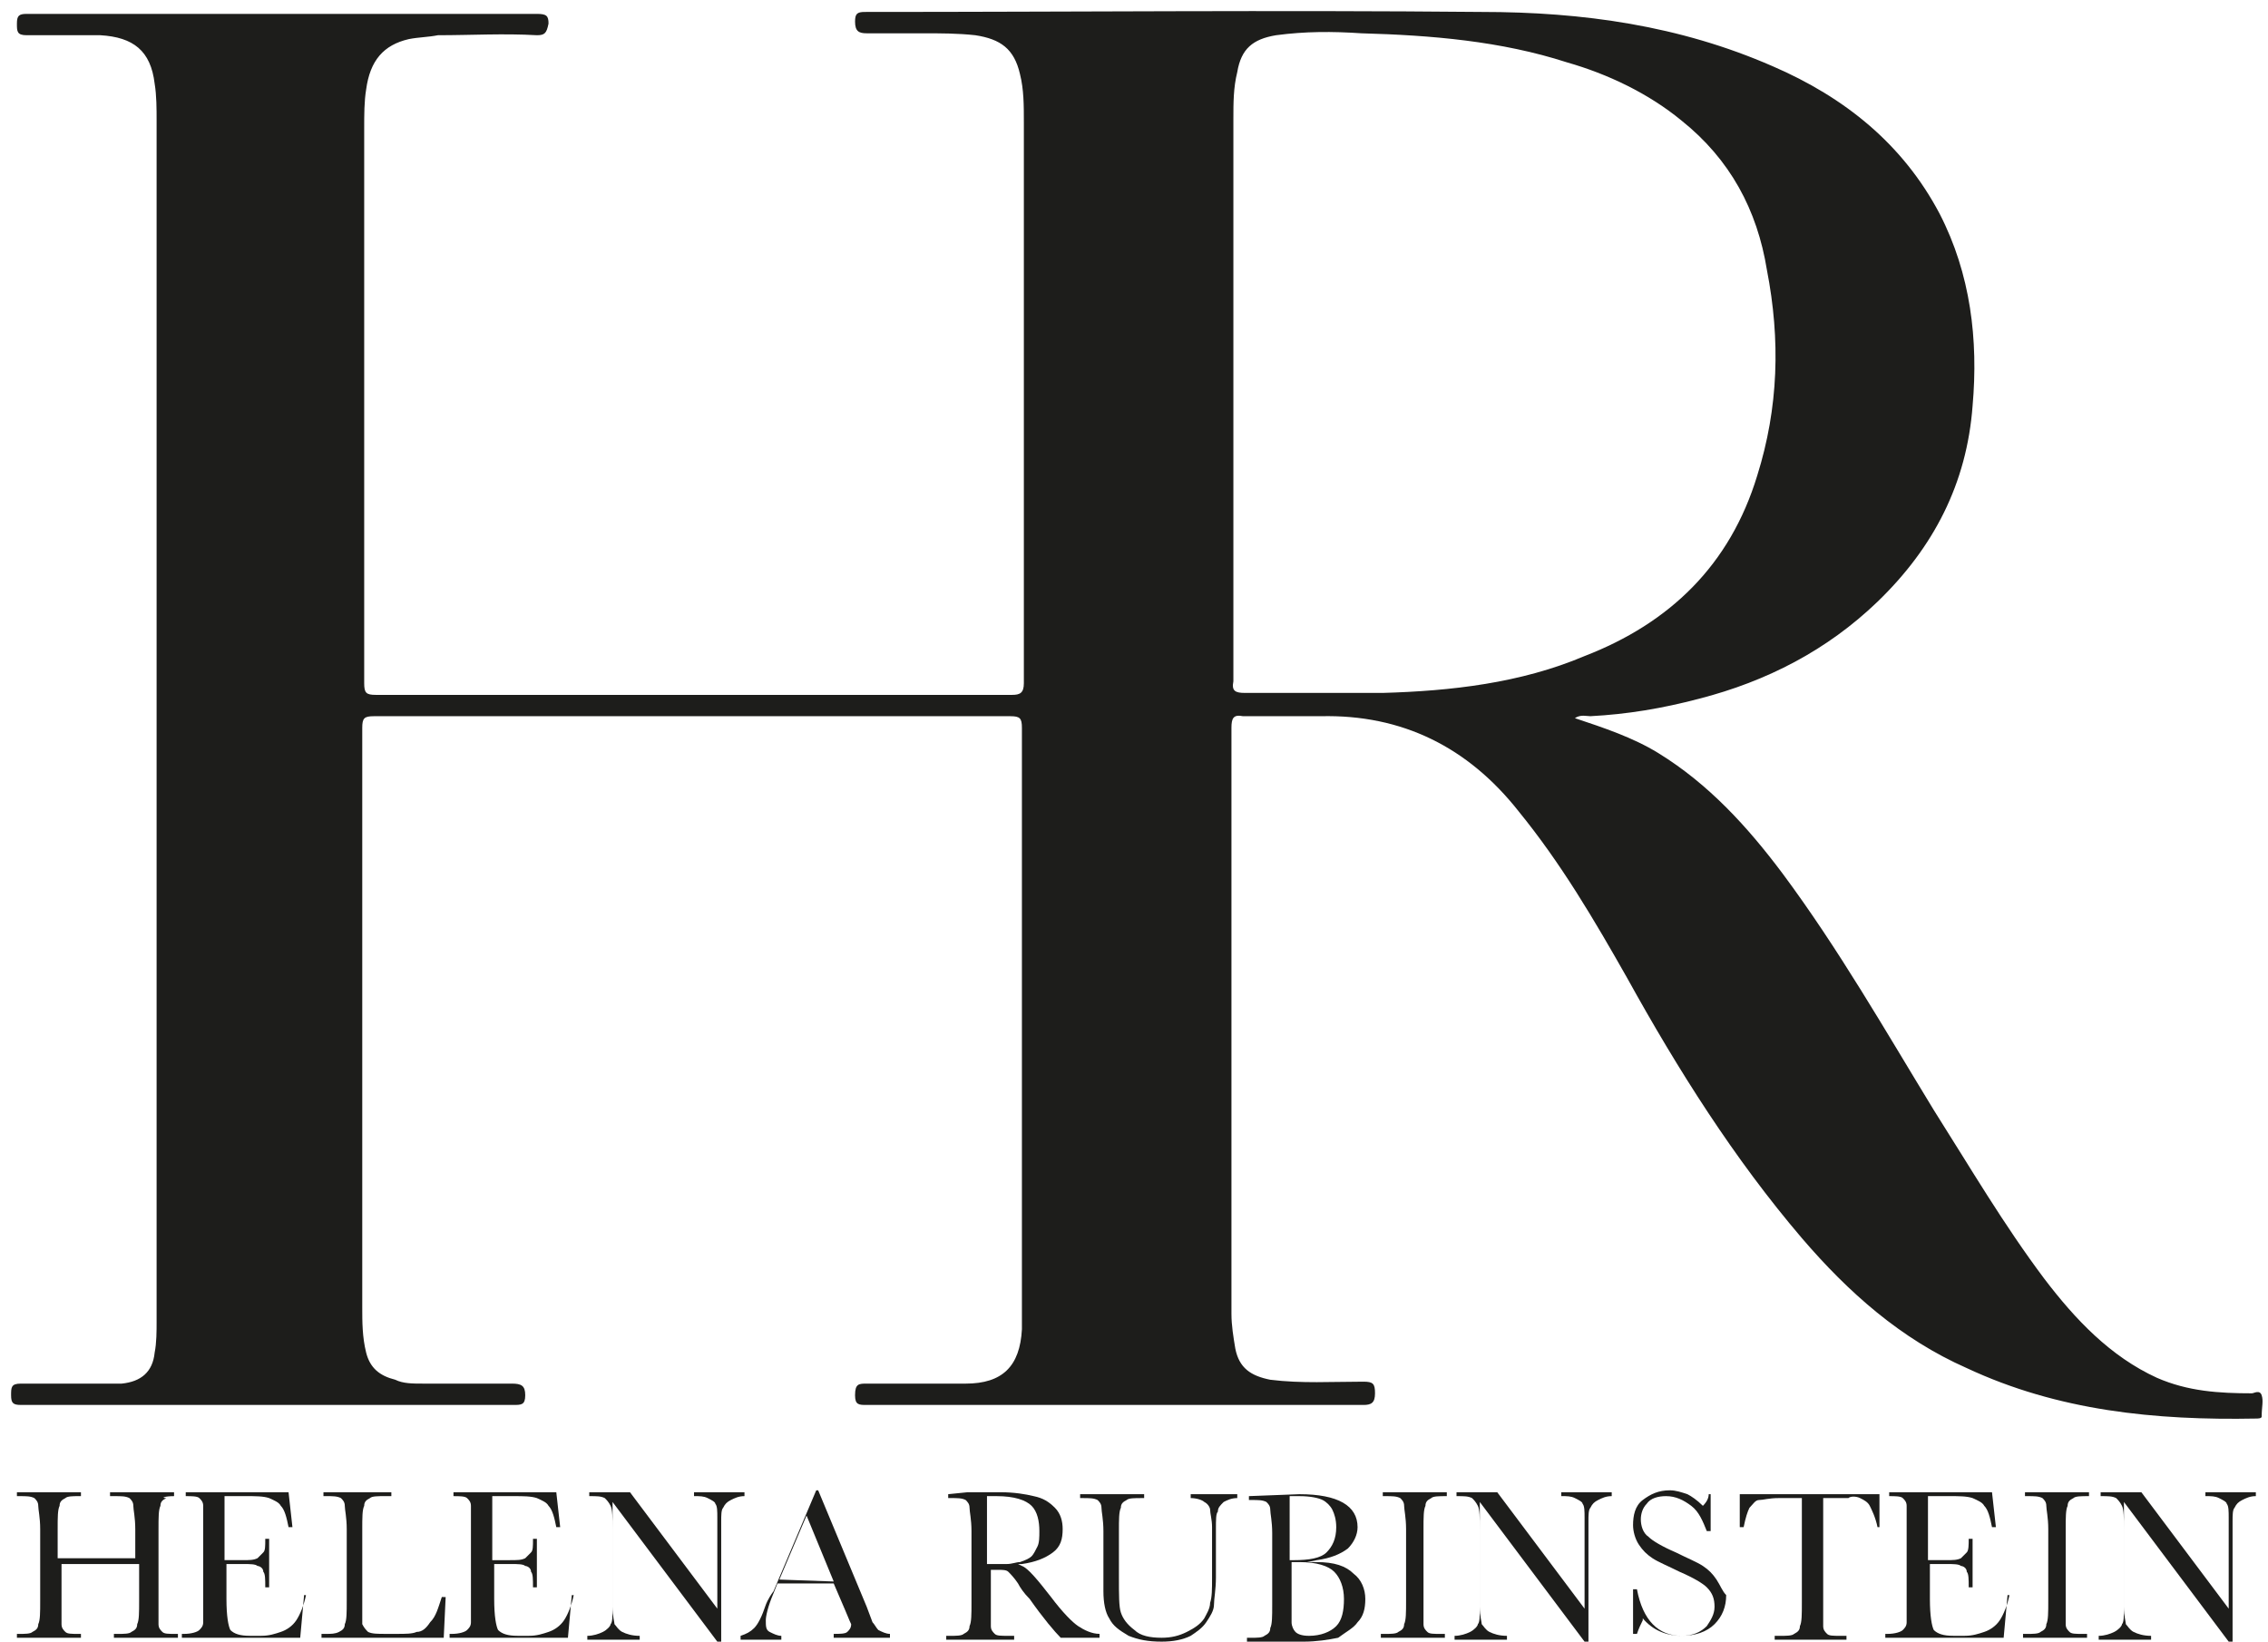 <?xml version="1.0" encoding="utf-8"?>
<!-- Generator: Adobe Illustrator 15.1.0, SVG Export Plug-In . SVG Version: 6.00 Build 0)  -->
<!DOCTYPE svg PUBLIC "-//W3C//DTD SVG 1.1//EN" "http://www.w3.org/Graphics/SVG/1.1/DTD/svg11.dtd">
<svg version="1.1" id="Capa_1" xmlns="http://www.w3.org/2000/svg" xmlns:xlink="http://www.w3.org/1999/xlink" x="0px" y="0px"
	 width="204.548px" height="148.06px" viewBox="0 0 204.548 148.06" enable-background="new 0 0 204.548 148.06"
	 xml:space="preserve">
<g>
	<path fill="#1D1D1B" d="M203.977,125.837c-0.175-0.523-0.7-0.174-0.875-0.174c-2.975,0-5.774-0.176-8.574-1.4
		c-4.199-1.924-7.349-5.25-10.148-8.924c-3.675-4.898-6.649-9.975-9.974-15.223c-4.375-7.174-8.574-14.523-13.648-21.348
		c-3.149-4.199-6.649-8.049-11.199-10.85c-2.274-1.398-4.899-2.273-7.523-3.148c0.524-0.35,1.05-0.176,1.399-0.176
		c3.324-0.174,6.475-0.699,9.799-1.574c6.124-1.576,11.549-4.375,16.098-8.75c5.075-4.898,8.05-10.674,8.574-17.672
		c0.525-5.949-0.175-11.898-2.975-17.324c-3.324-6.299-8.574-10.498-15.048-13.297c-8.399-3.676-17.148-4.9-26.247-4.9
		c-18.548-0.174-37.096,0-55.644,0c-0.7,0-0.875,0.176-0.875,0.875c0,0.875,0.351,1.051,1.05,1.051c1.75,0,3.325,0,5.074,0
		c1.575,0,3.15,0,4.725,0.174c2.275,0.35,3.5,1.225,4.024,3.5c0.351,1.4,0.351,2.799,0.351,4.375c0,16.797,0,33.77,0,50.568
		c0,0.875-0.351,1.051-1.05,1.051c-19.073,0-38.321,0-57.394,0c-0.875,0-1.05-0.176-1.05-1.051c0-16.623,0-33.42,0-50.043
		c0-1.227,0-2.451,0.175-3.5c0.351-2.625,1.575-4.025,3.85-4.551c0.875-0.174,1.75-0.174,2.625-0.35c2.975,0,5.949-0.174,8.924,0
		c0.7,0,0.875-0.174,1.05-1.049c0-0.701-0.175-0.875-1.05-0.875c-15.398,0-30.797,0-46.02,0c-0.7,0-0.875,0.174-0.875,0.875
		c0,0.699,0,1.049,0.875,1.049c2.274,0,4.374,0,6.649,0c2.975,0.176,4.549,1.4,4.899,4.375c0.175,1.049,0.175,2.275,0.175,3.324
		c0,36.047,0,72.268,0,108.313c0,0.875,0,1.926-0.175,2.801c-0.176,1.748-1.226,2.623-2.975,2.799c-0.7,0-1.226,0-1.925,0
		c-2.45,0-4.725,0-7.175,0C1,124.788,1,125.138,1,125.837c0,0.701,0.176,0.875,0.875,0.875c1.925,0,4.024,0,5.949,0
		c12.773,0,25.723,0,38.496,0c0.7,0,1.05,0,1.05-0.875c0-0.873-0.351-1.049-1.225-1.049c-2.625,0-5.425,0-8.05,0
		c-0.875,0-1.749,0-2.449-0.35c-1.4-0.35-2.274-1.051-2.625-2.451c-0.35-1.398-0.35-2.799-0.35-4.023c0-17.498,0-34.82,0-52.318
		c0-0.875,0.175-1.051,1.05-1.051c19.072,0,38.32,0,57.393,0c0.875,0,1.051,0.176,1.051,1.051c0,17.322,0,34.645,0,52.143
		c0,0.701,0,1.4,0,2.1c-0.176,3.326-1.75,4.9-5.075,4.9c-0.35,0-0.875,0-1.225,0c-2.625,0-5.074,0-7.699,0c-0.7,0-1.05,0-1.05,1.049
		c0,0.875,0.35,0.875,1.05,0.875c14.873,0,29.922,0,44.795,0c0.7,0,1.05-0.174,1.05-1.049s-0.175-1.051-1.05-1.051
		c-2.8,0-5.6,0.176-8.399-0.174c-1.749-0.35-2.8-1.051-3.149-2.801c-0.175-1.049-0.35-2.1-0.35-3.148c0-7.174,0-14.174,0-21.348
		c0-10.5,0-20.998,0-31.496c0-0.875,0.175-1.225,1.05-1.051c2.274,0,4.725,0,6.999,0c7.349-0.174,13.298,2.801,17.848,8.574
		c3.85,4.725,6.824,9.799,9.799,15.049c4.55,8.223,9.624,16.273,15.748,23.447c4.2,4.898,8.924,9.098,14.873,11.723
		c8.225,3.85,16.974,4.725,26.072,4.551c0.175,0,0.525,0,0.525-0.176c0-0.875,0.175-1.4,0-1.924 M124.711,62.495
		c-4.2,0-8.399,0-12.424,0c-0.875,0-1.225-0.174-1.05-1.049c0-8.574,0-17.324,0-25.898c0-8.223,0-16.447,0-24.846
		c0-1.4,0-2.801,0.35-4.199c0.351-2.102,1.4-2.977,3.5-3.326c2.625-0.35,5.074-0.35,7.699-0.174
		c6.299,0.174,12.599,0.699,18.548,2.625c3.674,1.049,7.349,2.799,10.323,5.248c4.375,3.5,6.824,8.049,7.699,13.475
		c1.226,6.299,1.05,12.422-0.875,18.547c-2.449,8.049-7.874,13.299-15.573,16.273C137.135,61.62,130.835,62.321,124.711,62.495"/>
	<path fill="#1D1D1B" d="M15.698,134.937v-0.35H9.924v0.35h0.351c0.7,0,1.05,0,1.399,0.176c0.175,0.174,0.351,0.35,0.351,0.699
		s0.175,1.051,0.175,2.1v2.625H5.2v-2.625c0-1.049,0-1.75,0.175-2.1c0-0.35,0.175-0.525,0.524-0.699
		c0.175-0.176,0.7-0.176,1.226-0.176H7.3v-0.35H1.526v0.35H1.7c0.7,0,1.05,0,1.399,0.176c0.175,0.174,0.351,0.35,0.351,0.699
		s0.175,1.051,0.175,2.1v6.475c0,1.049,0,1.75-0.175,2.1c0,0.35-0.175,0.525-0.525,0.699c-0.175,0.176-0.7,0.176-1.225,0.176H1.526
		v0.35H7.3v-0.35H7.125c-0.7,0-1.05,0-1.226-0.176c-0.175-0.174-0.35-0.35-0.35-0.699s0-1.051,0-2.1v-3.324h6.999v3.324
		c0,1.049,0,1.75-0.175,2.1c0,0.35-0.175,0.525-0.525,0.699c-0.175,0.176-0.699,0.176-1.225,0.176h-0.35v0.35h5.774v-0.35h-0.175
		c-0.7,0-1.051,0-1.226-0.176c-0.175-0.174-0.35-0.35-0.35-0.699s0-1.051,0-2.1v-6.475c0-1.049,0-1.75,0.175-2.1
		c0-0.35,0.175-0.525,0.525-0.699C14.474,135.112,14.823,134.937,15.698,134.937"/>
	<path fill="#1D1D1B" d="M27.598,143.86c-0.176,0.875-0.525,1.75-0.875,2.275c-0.351,0.525-0.875,0.875-1.4,1.049
		c-0.524,0.176-1.05,0.35-1.75,0.35h-1.05c-0.874,0-1.399-0.174-1.749-0.523c-0.176-0.35-0.351-1.225-0.351-2.801v-3.148h1.575
		c0.524,0,1.05,0,1.225,0.174c0.175,0,0.525,0.176,0.525,0.525c0.175,0.176,0.175,0.699,0.175,1.4h0.35v-4.375h-0.35
		c0,0.699,0,1.051-0.175,1.225c-0.175,0.176-0.351,0.35-0.525,0.525c-0.35,0.174-0.7,0.174-1.399,0.174h-1.575v-5.773h1.925
		c0.875,0,1.575,0,2.1,0.176c0.351,0.174,0.875,0.35,1.05,0.699c0.351,0.35,0.525,1.049,0.7,1.924h0.35l-0.35-3.148h-9.273v0.35
		c0.524,0,1.05,0,1.225,0.176c0.175,0.174,0.35,0.35,0.35,0.699s0,1.049,0,1.924v6.475c0,1.051,0,1.75,0,2.1
		c0,0.352-0.175,0.525-0.35,0.701c-0.175,0.174-0.7,0.35-1.4,0.35h-0.175v0.35h10.674l0.351-3.85H27.598"/>
	<path fill="#1D1D1B" d="M39.846,144.036c-0.35,1.049-0.524,1.75-1.05,2.273c-0.35,0.525-0.7,0.875-1.225,0.875
		c-0.351,0.176-1.05,0.176-1.75,0.176h-1.05c-0.7,0-1.225,0-1.575-0.176c-0.175-0.174-0.35-0.35-0.524-0.699c0-0.176,0-0.875,0-1.75
		v-6.824c0-1.049,0-1.75,0.175-2.1c0-0.35,0.175-0.525,0.524-0.699c0.176-0.176,0.7-0.176,1.4-0.176h0.524v-0.35h-6.124v0.35h0.175
		c0.7,0,1.05,0,1.4,0.176c0.175,0.174,0.35,0.35,0.35,0.699s0.175,1.049,0.175,2.1v6.475c0,1.049,0,1.75-0.175,2.1
		c0,0.35-0.175,0.525-0.525,0.699c-0.35,0.176-0.699,0.176-1.225,0.176h-0.35v0.35h11.023l0.175-3.674H39.846"/>
	<path fill="#1D1D1B" d="M51.744,143.86c-0.175,0.875-0.524,1.75-0.875,2.275c-0.35,0.525-0.875,0.875-1.399,1.049
		c-0.525,0.176-1.05,0.35-1.75,0.35h-1.05c-0.875,0-1.399-0.174-1.75-0.523c-0.175-0.35-0.35-1.225-0.35-2.801v-3.148h1.575
		c0.524,0,1.05,0,1.225,0.174c0.175,0,0.524,0.176,0.524,0.525c0.175,0.176,0.175,0.699,0.175,1.4h0.351v-4.375H48.07
		c0,0.699,0,1.051-0.175,1.225c-0.175,0.176-0.35,0.35-0.524,0.525c-0.351,0.174-0.7,0.174-1.4,0.174h-1.574v-5.773h1.925
		c0.875,0,1.574,0,2.1,0.176c0.35,0.174,0.875,0.35,1.05,0.699c0.35,0.35,0.524,1.049,0.7,1.924h0.35l-0.35-3.148h-9.274v0.35
		c0.525,0,1.05,0,1.225,0.176c0.176,0.174,0.351,0.35,0.351,0.699s0,1.049,0,1.924v6.475c0,1.051,0,1.75,0,2.1
		c0,0.352-0.175,0.525-0.351,0.701c-0.175,0.174-0.699,0.35-1.399,0.35h-0.175v0.35H51.22l0.35-3.85H51.744"/>
	<path fill="#1D1D1B" d="M65.918,135.286c0.35-0.174,0.7-0.35,1.225-0.35v-0.35h-4.55v0.35c0.525,0,0.875,0,1.226,0.176
		c0.35,0.174,0.699,0.35,0.699,0.523c0.176,0.176,0.176,0.701,0.176,1.227v8.223l-7.874-10.498h-3.675v0.35
		c0.7,0,1.05,0,1.399,0.176c0.175,0.174,0.351,0.35,0.525,0.699s0.175,1.051,0.175,2.1v7c0,0.875,0,1.398-0.175,1.574
		c0,0.176-0.351,0.525-0.7,0.699c-0.35,0.176-0.875,0.352-1.399,0.352v0.35h4.724v-0.35c-0.699,0-1.225-0.176-1.574-0.352
		c-0.351-0.174-0.525-0.523-0.7-0.699c0-0.176-0.175-0.699-0.175-1.574v-9.449l9.449,12.598h0.35v-10.848
		c0-0.525,0-1.051,0.175-1.225C65.393,135.636,65.569,135.462,65.918,135.286"/>
	<path fill="#1D1D1B" d="M69.068,144.735c-0.35,1.051-0.7,1.75-1.05,2.1s-0.7,0.525-1.225,0.701v0.35h3.674v-0.35
		c-0.35,0-0.699-0.176-1.05-0.352c-0.35-0.174-0.35-0.523-0.35-1.049c0-0.35,0.175-1.225,0.7-2.449l0.35-0.875h5.074l1.05,2.449
		c0.351,0.875,0.525,1.225,0.525,1.225c0,0.35-0.175,0.525-0.35,0.699c-0.176,0.176-0.7,0.176-1.226,0.176v0.35h5.074v-0.35
		c-0.35,0-0.699-0.176-1.05-0.35c-0.175-0.176-0.35-0.525-0.524-0.701l-0.525-1.398l-4.374-10.5h-0.175l-3.85,9.1
		C69.242,144.21,69.068,144.735,69.068,144.735 M70.292,142.46l2.45-5.773l2.449,5.949l-4.899-0.174"/>
	<path fill="#1D1D1B" d="M92.865,144.21c1.226,1.75,2.275,2.975,2.8,3.5h3.5v-0.35c-0.7,0-1.4-0.35-1.925-0.699
		c-0.525-0.352-1.4-1.227-2.45-2.625c-1.225-1.576-2.1-2.625-2.624-2.801l-0.351-0.174h0.351c1.225-0.176,2.1-0.525,2.799-1.051
		c0.7-0.525,0.875-1.225,0.875-2.1c0-0.699-0.175-1.4-0.7-1.924c-0.524-0.525-1.05-0.875-1.924-1.051
		c-0.7-0.174-1.75-0.35-2.976-0.35c-0.699,0-1.749,0-2.975,0l-1.749,0.176v0.35h0.175c0.7,0,1.05,0,1.399,0.174
		c0.175,0.176,0.351,0.35,0.351,0.701c0,0.35,0.175,1.049,0.175,2.1v6.475c0,1.049,0,1.748-0.175,2.1
		c0,0.35-0.176,0.523-0.525,0.699c-0.175,0.176-0.7,0.176-1.225,0.176H85.34v0.35h6.125v-0.35H90.94c-0.7,0-1.05,0-1.225-0.176
		s-0.351-0.35-0.351-0.699c0-0.352,0-1.051,0-2.1v-2.975h0.7c0.351,0,0.7,0,0.875,0.174c0.175,0.176,0.525,0.525,0.875,1.051
		C91.99,143.161,92.34,143.687,92.865,144.21 M90.765,141.062c-0.525,0-1.05,0-1.575,0h-0.175v-6.125c0.35,0,0.525,0,0.875,0
		c1.575,0,2.625,0.35,3.149,0.875c0.525,0.525,0.7,1.4,0.7,2.275c0,0.523,0,1.049-0.175,1.398c-0.175,0.352-0.351,0.701-0.525,0.875
		c-0.175,0.176-0.524,0.352-1.05,0.525C91.64,140.886,91.29,141.062,90.765,141.062"/>
	<path fill="#1D1D1B" d="M108.788,146.31c0.35-0.523,0.699-1.049,0.699-1.574s0.176-1.4,0.176-2.449v-4.375
		c0-0.875,0-1.4,0.175-1.574c0-0.35,0.175-0.525,0.524-0.875c0.351-0.176,0.7-0.35,1.225-0.35v-0.352h-4.199v0.352
		c0.525,0,1.05,0.174,1.225,0.35c0.351,0.174,0.525,0.525,0.525,0.699c0,0.35,0.175,0.875,0.175,1.574v4.551
		c0,1.049,0,1.75-0.175,2.273c0,0.525-0.35,1.051-0.525,1.4c-0.35,0.525-0.875,0.875-1.574,1.225c-0.7,0.35-1.4,0.525-2.275,0.525
		c-1.05,0-1.925-0.176-2.449-0.699c-0.7-0.525-1.05-1.051-1.225-1.576c-0.176-0.523-0.176-1.574-0.176-3.148v-4.199
		c0-1.051,0-1.75,0.176-2.102c0-0.35,0.175-0.523,0.524-0.699c0.175-0.174,0.7-0.174,1.4-0.174h0.175v-0.352h-5.774v0.352h0.175
		c0.7,0,1.05,0,1.399,0.174c0.175,0.176,0.351,0.35,0.351,0.699c0,0.352,0.175,1.051,0.175,2.102v5.424
		c0,1.049,0.175,1.924,0.524,2.449c0.351,0.699,0.875,1.051,1.75,1.574c0.875,0.352,1.75,0.525,2.975,0.525
		c1.05,0,1.925-0.174,2.625-0.525C107.912,147.185,108.438,146.835,108.788,146.31"/>
	<path fill="#1D1D1B" d="M122.437,146.31c0.524-0.523,0.699-1.225,0.699-2.1s-0.35-1.75-1.05-2.273
		c-0.699-0.701-1.749-1.051-3.324-1.051h-0.875l0.875-0.174c1.225-0.176,2.1-0.525,2.8-1.051c0.524-0.525,0.875-1.225,0.875-1.924
		c0-1.926-1.75-2.975-5.25-2.975l-4.549,0.174v0.35h0.175c0.699,0,1.05,0,1.399,0.176c0.175,0.174,0.351,0.35,0.351,0.699
		s0.175,1.051,0.175,2.1v6.475c0,1.051,0,1.75-0.175,2.1c0,0.35-0.176,0.525-0.525,0.701c-0.175,0.174-0.7,0.174-1.225,0.174h-0.351
		v0.35h5.075c1.225,0,2.274-0.174,3.149-0.35c0.7-0.525,1.399-0.875,1.75-1.398 M116.312,134.937c0.351,0,0.7,0,0.875,0
		c1.05,0,1.75,0.176,2.1,0.35c0.351,0.176,0.7,0.525,0.875,0.875c0.175,0.352,0.351,0.875,0.351,1.576
		c0,1.049-0.351,1.75-0.875,2.273c-0.525,0.525-1.575,0.701-2.975,0.701c-0.175,0-0.175,0-0.351,0V134.937 M120.512,146.661
		c-0.525,0.525-1.4,0.875-2.45,0.875c-0.7,0-1.05-0.176-1.225-0.35c-0.175-0.176-0.351-0.525-0.351-0.875c0-0.352,0-1.051,0-2.451
		v-2.975c0.176,0,0.525,0,0.7,0c1.575,0,2.625,0.35,3.149,0.875c0.525,0.525,0.875,1.4,0.875,2.449
		C121.211,145.261,121.036,146.136,120.512,146.661"/>
	<path fill="#1D1D1B" d="M130.486,134.937v-0.35h-5.774v0.35h0.175c0.7,0,1.05,0,1.399,0.176c0.176,0.174,0.351,0.35,0.351,0.699
		s0.175,1.051,0.175,2.1v6.475c0,1.049,0,1.75-0.175,2.1c0,0.35-0.175,0.525-0.525,0.699c-0.175,0.176-0.699,0.176-1.225,0.176
		h-0.35v0.35h5.774v-0.35h-0.351c-0.7,0-1.05,0-1.225-0.176c-0.175-0.174-0.351-0.35-0.351-0.699s0-1.051,0-2.1v-6.475
		c0-1.049,0-1.75,0.176-2.1c0-0.35,0.175-0.525,0.524-0.699C129.26,134.937,129.785,134.937,130.486,134.937"/>
	<path fill="#1D1D1B" d="M144.134,135.286c0.35-0.174,0.7-0.35,1.225-0.35v-0.35h-4.55v0.35c0.525,0,0.875,0,1.226,0.176
		c0.35,0.174,0.7,0.35,0.7,0.523c0.175,0.176,0.175,0.701,0.175,1.227v8.223l-7.874-10.498h-3.675v0.35c0.7,0,1.05,0,1.399,0.176
		c0.175,0.174,0.351,0.35,0.525,0.699s0.175,1.051,0.175,2.1v7c0,0.875,0,1.398-0.175,1.574c0,0.176-0.351,0.525-0.7,0.699
		c-0.35,0.176-0.875,0.352-1.399,0.352v0.35h4.724v-0.35c-0.699,0-1.225-0.176-1.574-0.352c-0.351-0.174-0.525-0.523-0.7-0.699
		c0-0.176-0.175-0.699-0.175-1.574v-9.449l9.449,12.598h0.35v-10.848c0-0.525,0-1.051,0.175-1.225
		C143.609,135.636,143.784,135.462,144.134,135.286"/>
	<path fill="#1D1D1B" d="M154.808,142.46c-0.351-0.523-0.7-0.875-1.226-1.225c-0.524-0.35-1.399-0.699-2.449-1.225
		c-1.225-0.525-2.1-1.049-2.45-1.4c-0.524-0.35-0.699-1.049-0.699-1.574s0.175-1.049,0.524-1.4c0.35-0.523,1.05-0.699,1.75-0.699
		c0.875,0,1.575,0.35,2.274,0.875c0.7,0.525,1.05,1.4,1.4,2.275h0.35v-3.326h-0.175c0,0.352-0.175,0.701-0.525,1.051
		c-0.524-0.525-1.05-0.875-1.399-1.051c-0.525-0.174-1.05-0.35-1.575-0.35c-1.05,0-1.75,0.35-2.449,0.875
		c-0.7,0.525-0.875,1.4-0.875,2.275c0,0.525,0.175,1.225,0.524,1.75c0.351,0.523,0.7,0.875,1.226,1.225
		c0.524,0.35,1.399,0.699,2.449,1.225c1.225,0.525,2.1,1.049,2.45,1.4c0.524,0.523,0.699,1.049,0.699,1.75
		c0,0.699-0.35,1.225-0.699,1.748c-0.525,0.525-1.226,0.875-2.275,0.875c-2.1,0-3.499-1.398-4.024-4.199h-0.35v4.025h0.35
		c0.175-0.525,0.351-0.875,0.525-1.225v-0.176c0.875,1.051,2.1,1.574,3.499,1.574c1.226,0,2.275-0.35,2.975-1.049
		c0.7-0.699,1.05-1.574,1.05-2.625C155.332,143.511,155.157,142.985,154.808,142.46"/>
	<path fill="#1D1D1B" d="M167.756,135.112c0.35,0.174,0.7,0.35,0.875,0.699s0.524,1.051,0.7,1.924h0.175v-2.975h-12.599v2.975h0.35
		c0.175-0.873,0.351-1.398,0.525-1.748c0.35-0.352,0.524-0.701,0.875-0.701c0.35,0,0.875-0.174,1.749-0.174h2.101v9.447
		c0,1.051,0,1.75-0.176,2.102c0,0.35-0.175,0.523-0.524,0.699c-0.175,0.176-0.7,0.176-1.225,0.176h-0.525v0.35h6.475v-0.35h-0.525
		c-0.699,0-1.05,0-1.225-0.176s-0.35-0.35-0.35-0.699c0-0.352,0-1.051,0-2.102v-9.447h2.274
		C166.881,134.937,167.406,134.937,167.756,135.112"/>
	<path fill="#1D1D1B" d="M181.23,143.86c-0.175,0.875-0.525,1.75-0.875,2.275c-0.351,0.525-0.875,0.875-1.4,1.049
		c-0.524,0.176-1.05,0.35-1.749,0.35h-1.05c-0.875,0-1.4-0.174-1.75-0.523c-0.175-0.35-0.351-1.225-0.351-2.801v-3.148h1.575
		c0.525,0,1.05,0,1.225,0.174c0.175,0,0.525,0.176,0.525,0.525c0.175,0.176,0.175,0.699,0.175,1.4h0.35v-4.375h-0.35
		c0,0.525,0,1.051-0.175,1.225c-0.175,0.176-0.351,0.35-0.525,0.525c-0.35,0.174-0.699,0.174-1.399,0.174h-1.575v-5.773h1.925
		c0.875,0,1.575,0,2.1,0.176c0.351,0.174,0.875,0.35,1.05,0.699c0.351,0.35,0.525,1.049,0.7,1.924h0.351l-0.351-3.148h-9.273v0.35
		c0.524,0,1.05,0,1.225,0.176c0.175,0.174,0.35,0.35,0.35,0.699s0,1.049,0,1.924v6.475c0,1.051,0,1.75,0,2.1
		c0,0.352-0.175,0.525-0.35,0.701c-0.175,0.174-0.7,0.35-1.399,0.35h-0.176v0.35h10.674l0.351-3.85H181.23"/>
	<path fill="#1D1D1B" d="M188.404,134.937v-0.35h-5.774v0.35h0.175c0.7,0,1.05,0,1.4,0.176c0.175,0.174,0.35,0.35,0.35,0.699
		s0.175,1.051,0.175,2.1v6.475c0,1.049,0,1.75-0.175,2.1c0,0.35-0.175,0.525-0.524,0.699c-0.176,0.176-0.7,0.176-1.226,0.176h-0.35
		v0.35h5.774v-0.35h-0.351c-0.699,0-1.05,0-1.225-0.176c-0.175-0.174-0.35-0.35-0.35-0.699s0-1.051,0-2.1v-6.475
		c0-1.049,0-1.75,0.175-2.1c0-0.35,0.175-0.525,0.524-0.699C187.179,134.937,187.703,134.937,188.404,134.937"/>
	<path fill="#1D1D1B" d="M202.227,135.286c0.351-0.174,0.7-0.35,1.225-0.35v-0.35h-4.549v0.35c0.524,0,0.875,0,1.225,0.176
		c0.35,0.174,0.7,0.35,0.7,0.523c0.175,0.176,0.175,0.701,0.175,1.227v8.223l-7.874-10.498h-3.675v0.35c0.7,0,1.05,0,1.4,0.176
		c0.175,0.174,0.35,0.35,0.524,0.699s0.175,1.051,0.175,2.1v7c0,0.875,0,1.398-0.175,1.574c0,0.176-0.35,0.525-0.7,0.699
		c-0.35,0.176-0.875,0.352-1.399,0.352v0.35h4.725v-0.35c-0.7,0-1.225-0.176-1.575-0.352c-0.35-0.174-0.524-0.523-0.7-0.699
		c0-0.176-0.175-0.699-0.175-1.574v-9.449l9.449,12.598h0.35v-10.848c0-0.525,0-1.051,0.176-1.225
		C201.702,135.636,201.877,135.462,202.227,135.286"/>
</g>
</svg>

